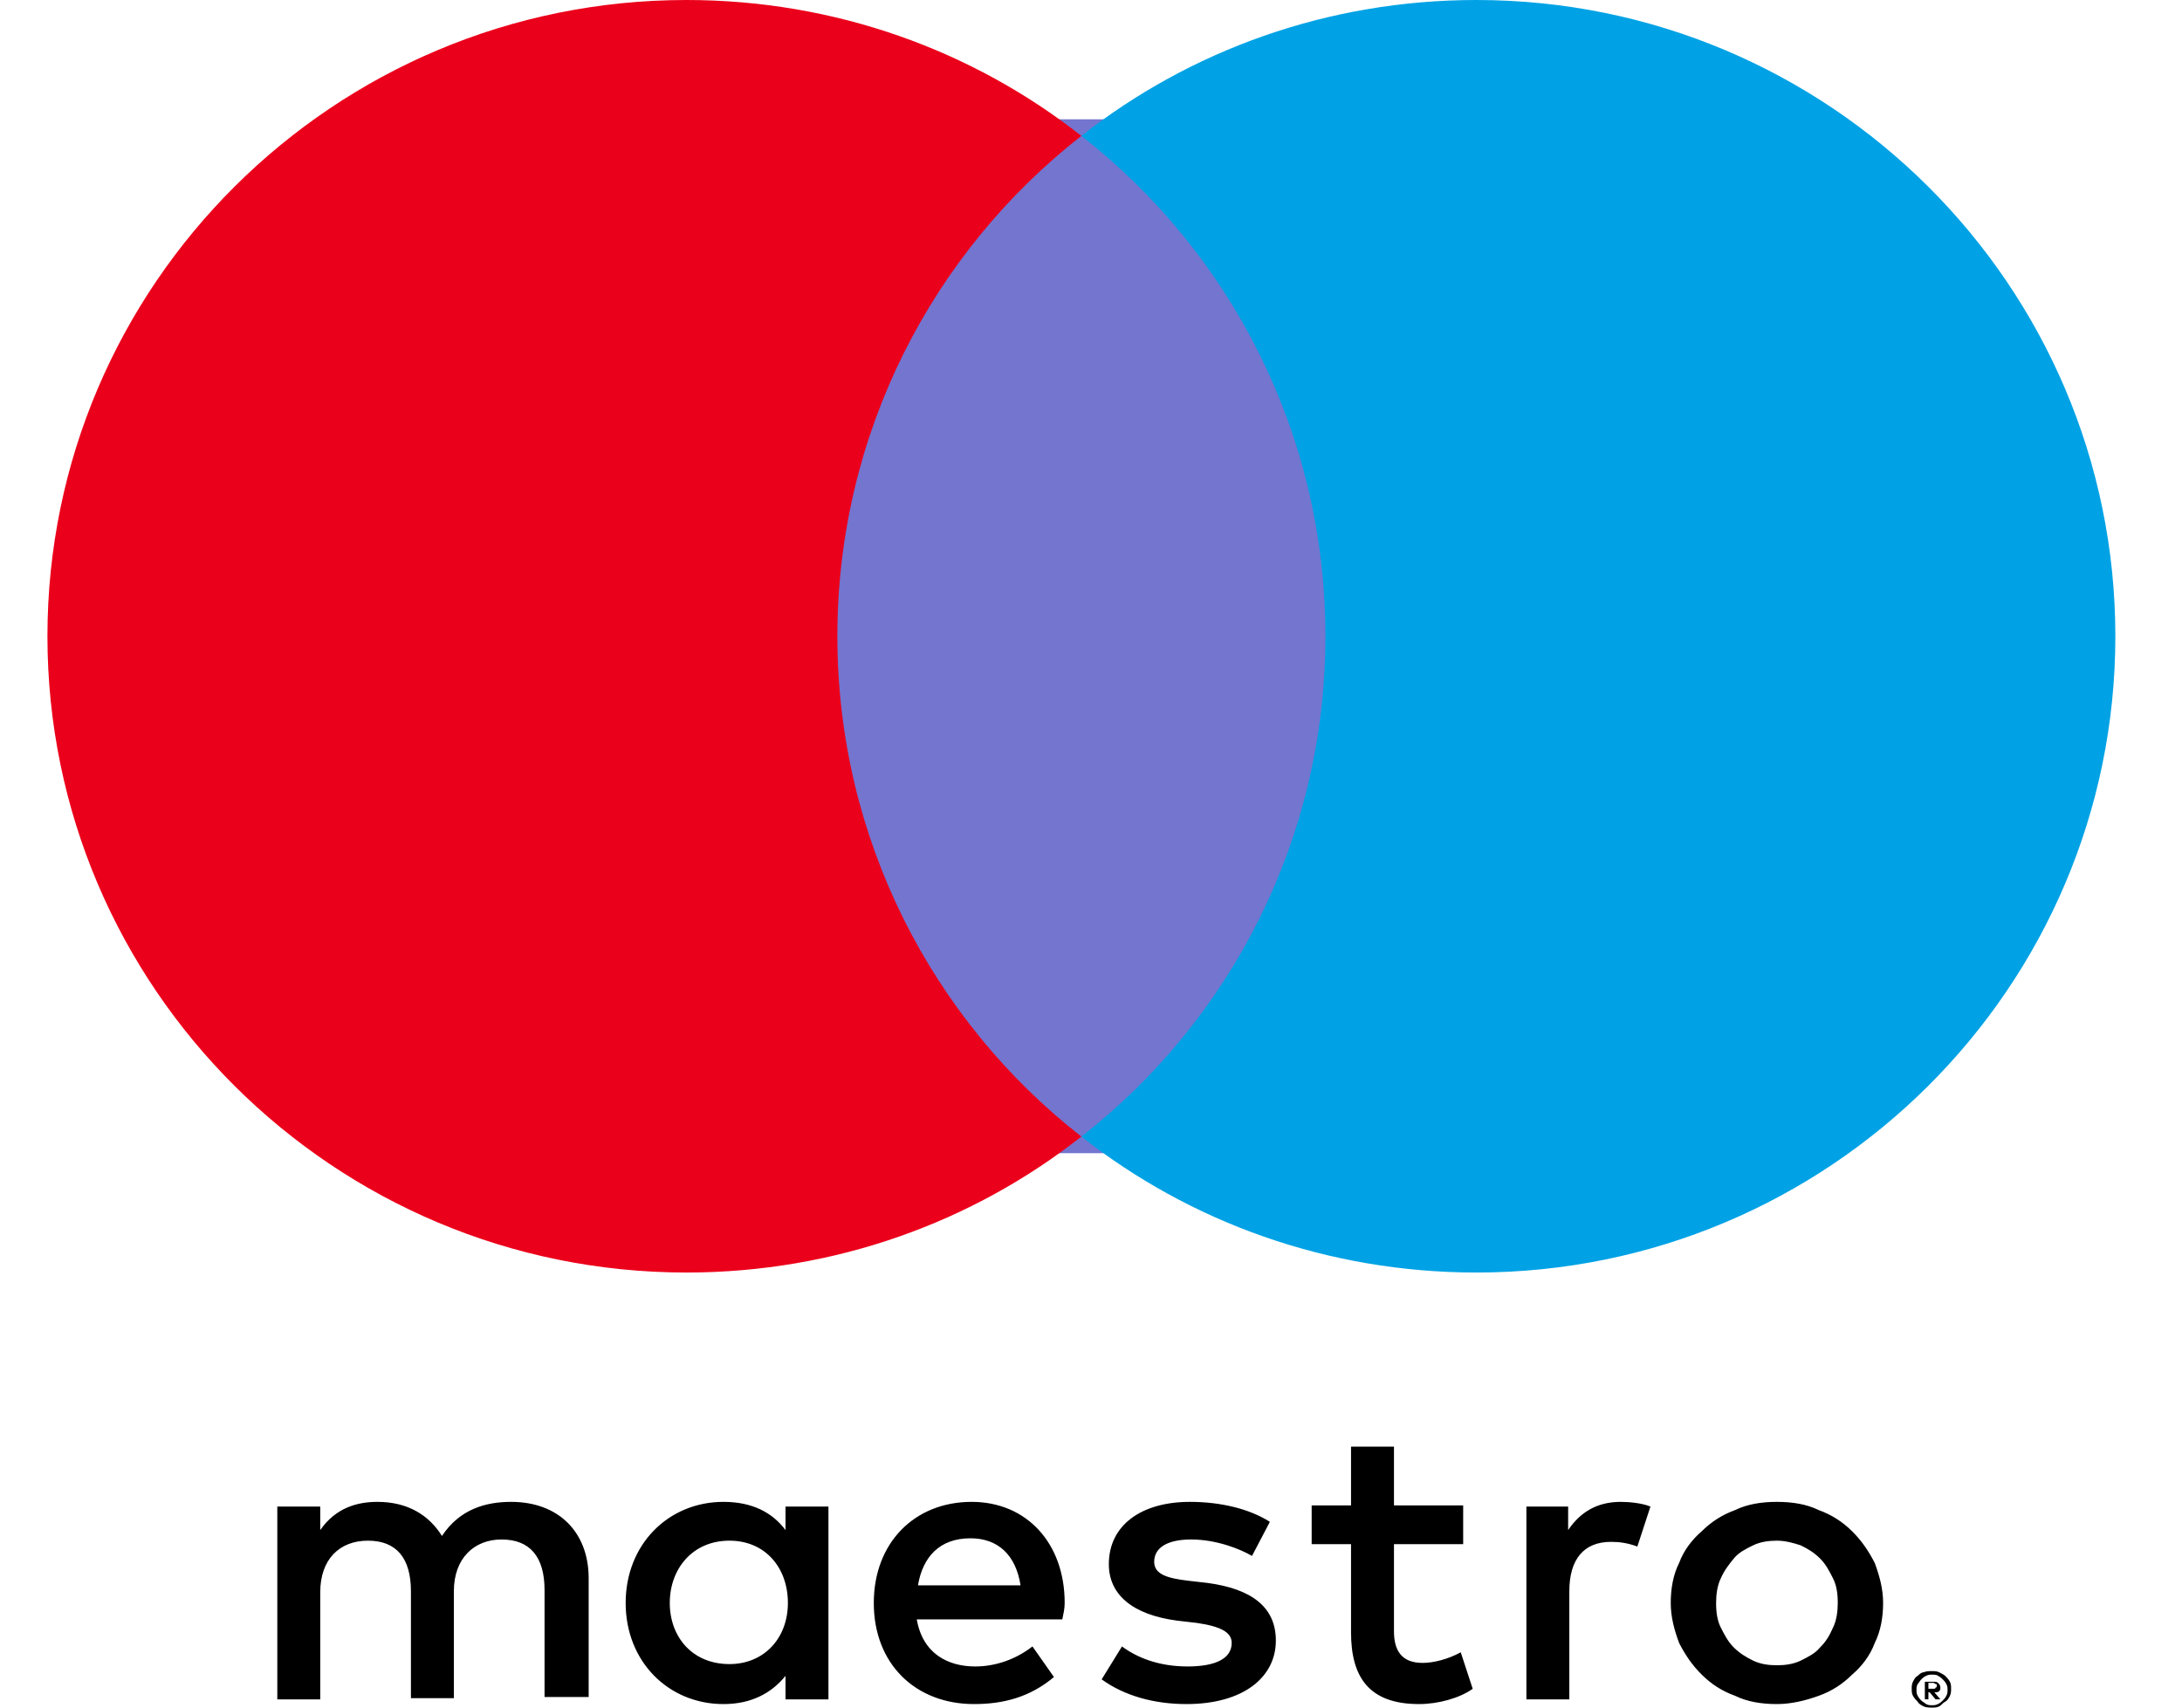 <svg width="46" height="36" viewBox="0 0 46 36" fill="none" xmlns="http://www.w3.org/2000/svg">
<path d="M28.666 24.312H16.929V2.515H28.666V24.312Z" fill="#7375CF"/>
<path d="M17.653 13.414C17.653 9.138 19.659 5.318 22.797 2.865C20.509 1.064 17.61 0 14.471 0C7.038 0 1 6.012 1 13.414C1 20.815 7.038 26.828 14.471 26.828C17.61 26.828 20.509 25.764 22.797 23.962C19.659 21.51 17.653 17.69 17.653 13.414Z" fill="#EB001B"/>
<path d="M44.595 13.414C44.595 20.815 38.557 26.828 31.124 26.828C27.985 26.828 25.086 25.764 22.797 23.962C25.936 21.51 27.942 17.69 27.942 13.414C27.942 9.138 25.936 5.318 22.797 2.865C25.086 1.064 27.985 0 31.124 0C38.557 0 44.595 6.012 44.595 13.414Z" fill="#00A2E5"/>
<path d="M34.166 31.663C34.342 31.663 34.618 31.688 34.794 31.762L34.518 32.605C34.316 32.53 34.141 32.506 33.964 32.506C33.386 32.506 33.084 32.877 33.084 33.547V35.827H32.179V31.762H33.059V32.258C33.31 31.886 33.663 31.663 34.166 31.663ZM30.846 32.555H29.387V34.389C29.387 34.786 29.538 35.058 29.991 35.058C30.217 35.058 30.519 34.984 30.795 34.835L31.047 35.604C30.77 35.802 30.318 35.926 29.915 35.926C28.859 35.926 28.482 35.356 28.482 34.414V32.555H27.652V31.737H28.482V30.498H29.387V31.737H30.846V32.555ZM19.352 33.423C19.452 32.828 19.805 32.431 20.458 32.431C21.037 32.431 21.414 32.778 21.515 33.423H19.352ZM22.445 33.794C22.445 32.53 21.64 31.663 20.484 31.663C19.276 31.663 18.421 32.53 18.421 33.794C18.421 35.083 19.302 35.926 20.534 35.926C21.163 35.926 21.716 35.777 22.219 35.356L21.766 34.711C21.414 34.984 20.987 35.133 20.559 35.133C19.98 35.133 19.452 34.86 19.327 34.141H22.395C22.42 34.017 22.445 33.918 22.445 33.794ZM26.394 32.803C26.142 32.654 25.64 32.456 25.111 32.456C24.608 32.456 24.332 32.63 24.332 32.927C24.332 33.2 24.634 33.274 25.036 33.324L25.463 33.373C26.369 33.497 26.897 33.869 26.897 34.587C26.897 35.356 26.218 35.926 25.011 35.926C24.332 35.926 23.703 35.752 23.225 35.405L23.653 34.711C23.954 34.934 24.407 35.133 25.036 35.133C25.64 35.133 25.966 34.959 25.966 34.637C25.966 34.414 25.74 34.29 25.237 34.216L24.809 34.166C23.879 34.042 23.376 33.621 23.376 32.977C23.376 32.159 24.055 31.663 25.086 31.663C25.74 31.663 26.344 31.812 26.771 32.084L26.394 32.803ZM37.46 32.481C37.284 32.481 37.108 32.506 36.957 32.58C36.806 32.654 36.656 32.729 36.555 32.853C36.454 32.977 36.354 33.1 36.278 33.274C36.203 33.423 36.178 33.621 36.178 33.794C36.178 33.993 36.203 34.166 36.278 34.315C36.354 34.464 36.429 34.612 36.555 34.736C36.681 34.86 36.806 34.934 36.957 35.009C37.108 35.083 37.284 35.108 37.46 35.108C37.636 35.108 37.812 35.083 37.963 35.009C38.114 34.934 38.265 34.86 38.366 34.736C38.492 34.612 38.567 34.488 38.642 34.315C38.718 34.166 38.743 33.968 38.743 33.794C38.743 33.596 38.718 33.423 38.642 33.274C38.567 33.125 38.492 32.977 38.366 32.853C38.24 32.729 38.114 32.654 37.963 32.58C37.812 32.53 37.636 32.481 37.46 32.481ZM37.46 31.663C37.787 31.663 38.089 31.712 38.341 31.836C38.617 31.936 38.844 32.084 39.045 32.282C39.246 32.481 39.397 32.704 39.523 32.952C39.623 33.224 39.699 33.497 39.699 33.794C39.699 34.092 39.648 34.389 39.523 34.637C39.422 34.91 39.246 35.133 39.045 35.306C38.844 35.505 38.617 35.653 38.341 35.752C38.064 35.852 37.762 35.926 37.46 35.926C37.133 35.926 36.832 35.876 36.58 35.752C36.303 35.653 36.077 35.505 35.876 35.306C35.675 35.108 35.524 34.885 35.398 34.637C35.297 34.364 35.222 34.092 35.222 33.794C35.222 33.497 35.272 33.2 35.398 32.952C35.499 32.679 35.675 32.456 35.876 32.282C36.077 32.084 36.303 31.936 36.58 31.836C36.832 31.712 37.133 31.663 37.46 31.663ZM14.12 33.794C14.12 33.076 14.598 32.481 15.378 32.481C16.133 32.481 16.61 33.051 16.61 33.794C16.61 34.538 16.107 35.083 15.378 35.083C14.598 35.083 14.12 34.513 14.12 33.794ZM17.465 33.794V31.762H16.56V32.258C16.283 31.886 15.856 31.663 15.252 31.663C14.095 31.663 13.19 32.555 13.19 33.794C13.19 35.034 14.095 35.926 15.252 35.926C15.831 35.926 16.258 35.703 16.56 35.331V35.827H17.465V33.794ZM12.41 35.827V33.274C12.41 32.307 11.781 31.663 10.775 31.663C10.247 31.663 9.694 31.812 9.317 32.382C9.04 31.936 8.587 31.663 7.958 31.663C7.531 31.663 7.078 31.787 6.751 32.258V31.762H5.846V35.827H6.751V33.571C6.751 32.877 7.154 32.481 7.757 32.481C8.361 32.481 8.663 32.853 8.663 33.547V35.802H9.568V33.547C9.568 32.853 9.996 32.456 10.574 32.456C11.178 32.456 11.48 32.828 11.48 33.522V35.777H12.41V35.827Z" fill="black"/>
<path d="M40.654 35.504V35.603H40.755C40.78 35.603 40.805 35.603 40.805 35.578C40.831 35.578 40.831 35.554 40.831 35.529C40.831 35.504 40.831 35.504 40.805 35.504C40.805 35.504 40.78 35.479 40.755 35.479H40.654V35.504ZM40.755 35.455C40.805 35.455 40.831 35.455 40.856 35.479C40.881 35.504 40.906 35.529 40.906 35.578C40.906 35.603 40.906 35.628 40.881 35.653C40.856 35.678 40.831 35.678 40.78 35.678L40.906 35.826H40.805L40.68 35.678H40.654V35.826H40.579V35.455H40.755ZM40.73 35.95C40.78 35.95 40.805 35.95 40.856 35.925C40.906 35.901 40.931 35.876 40.956 35.851C40.981 35.826 41.007 35.801 41.032 35.752C41.057 35.702 41.057 35.678 41.057 35.628C41.057 35.578 41.057 35.554 41.032 35.504C41.007 35.455 40.981 35.43 40.956 35.405C40.931 35.38 40.906 35.355 40.856 35.331C40.831 35.306 40.78 35.306 40.73 35.306C40.68 35.306 40.654 35.306 40.604 35.331C40.554 35.355 40.529 35.38 40.504 35.405C40.478 35.43 40.453 35.479 40.428 35.504C40.403 35.554 40.403 35.578 40.403 35.628C40.403 35.678 40.403 35.702 40.428 35.752C40.453 35.801 40.478 35.826 40.504 35.851C40.529 35.876 40.579 35.901 40.604 35.925C40.654 35.95 40.68 35.95 40.73 35.95ZM40.73 35.231C40.78 35.231 40.831 35.231 40.881 35.256C40.931 35.281 40.981 35.306 41.007 35.331C41.032 35.355 41.082 35.405 41.107 35.455C41.132 35.504 41.132 35.554 41.132 35.603C41.132 35.653 41.132 35.702 41.107 35.752C41.082 35.801 41.057 35.851 41.007 35.876C40.956 35.901 40.931 35.95 40.881 35.975C40.831 36 40.78 36 40.73 36C40.68 36 40.604 36 40.554 35.975C40.504 35.95 40.453 35.925 40.428 35.876C40.403 35.851 40.353 35.801 40.328 35.752C40.302 35.702 40.302 35.653 40.302 35.603C40.302 35.554 40.302 35.504 40.328 35.455C40.353 35.405 40.378 35.355 40.428 35.331C40.453 35.306 40.504 35.256 40.554 35.256C40.604 35.231 40.68 35.231 40.73 35.231Z" fill="black"/>
</svg>
